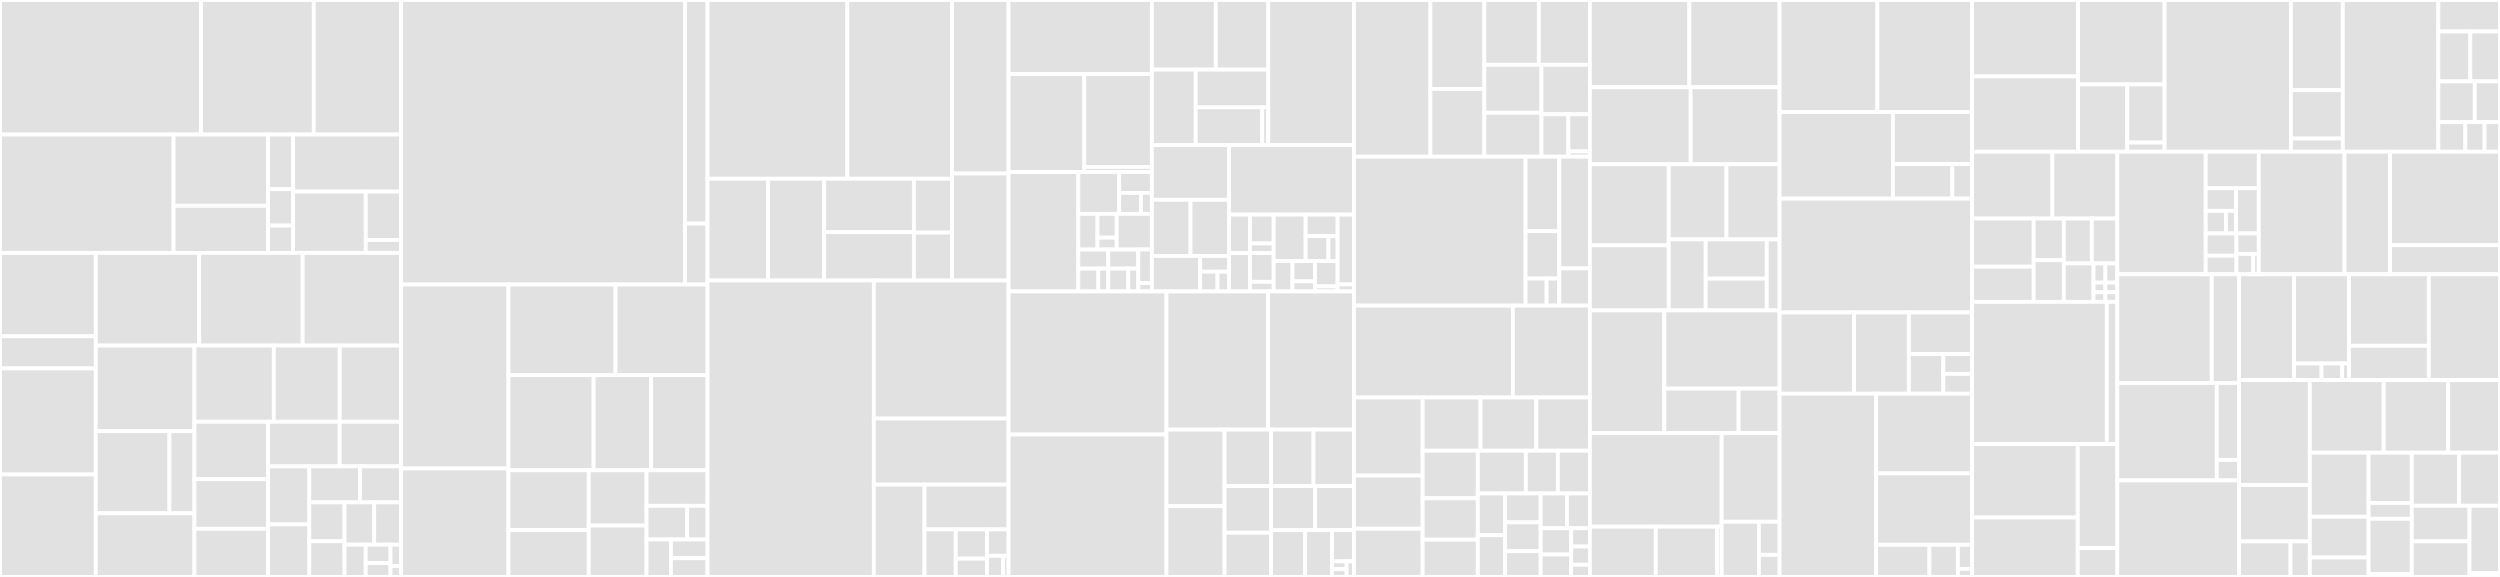 <svg baseProfile="full" width="650" height="150" viewBox="0 0 650 150" version="1.1"
xmlns="http://www.w3.org/2000/svg" xmlns:ev="http://www.w3.org/2001/xml-events"
xmlns:xlink="http://www.w3.org/1999/xlink">

<rect x="0" y="0" width="650" height="150" fill="#333333" stroke="none"/>

<style>rect.s{mask:url(#mask);}</style>
<defs>
  <pattern id="white" width="4" height="4" patternUnits="userSpaceOnUse" patternTransform="rotate(45)">
    <rect width="2" height="2" transform="translate(0,0)" fill="white"></rect>
  </pattern>
  <mask id="mask">
    <rect x="0" y="0" width="100%" height="100%" fill="url(#white)"></rect>
  </mask>
</defs>

<rect x="0" y="0" width="52.258" height="34.985" fill="#e1e1e1" stroke="white" stroke-width="1" class=" tooltipped" data-content="upload/UploadService.java"><title>upload/UploadService.java</title></rect>
<rect x="52.258" y="0" width="29.326" height="34.985" fill="#e1e1e1" stroke="white" stroke-width="1" class=" tooltipped" data-content="upload/mediaDetails/UploadMediaDetailFragment.java"><title>upload/mediaDetails/UploadMediaDetailFragment.java</title></rect>
<rect x="81.585" y="0" width="22.711" height="34.985" fill="#e1e1e1" stroke="white" stroke-width="1" class=" tooltipped" data-content="upload/mediaDetails/UploadMediaPresenter.java"><title>upload/mediaDetails/UploadMediaPresenter.java</title></rect>
<rect x="0" y="34.985" width="45.128" height="30.769" fill="#e1e1e1" stroke="white" stroke-width="1" class=" tooltipped" data-content="upload/UploadActivity.java"><title>upload/UploadActivity.java</title></rect>
<rect x="45.128" y="34.985" width="24.57" height="18.524" fill="#e1e1e1" stroke="white" stroke-width="1" class=" tooltipped" data-content="upload/categories/UploadCategoriesFragment.java"><title>upload/categories/UploadCategoriesFragment.java</title></rect>
<rect x="45.128" y="53.51" width="24.57" height="12.245" fill="#e1e1e1" stroke="white" stroke-width="1" class=" tooltipped" data-content="upload/categories/CategoriesPresenter.kt"><title>upload/categories/CategoriesPresenter.kt</title></rect>
<rect x="69.698" y="34.985" width="6.519" height="14.201" fill="#e1e1e1" stroke="white" stroke-width="1" class=" tooltipped" data-content="upload/categories/BaseDelegateAdapter.kt"><title>upload/categories/BaseDelegateAdapter.kt</title></rect>
<rect x="69.698" y="49.186" width="6.519" height="9.467" fill="#e1e1e1" stroke="white" stroke-width="1" class=" tooltipped" data-content="upload/categories/UploadCategoryAdapterDelegates.kt"><title>upload/categories/UploadCategoryAdapterDelegates.kt</title></rect>
<rect x="69.698" y="58.654" width="6.519" height="7.101" fill="#e1e1e1" stroke="white" stroke-width="1" class=" tooltipped" data-content="upload/categories/UploadCategoryAdapter.kt"><title>upload/categories/UploadCategoryAdapter.kt</title></rect>
<rect x="76.216" y="34.985" width="28.08" height="14.835" fill="#e1e1e1" stroke="white" stroke-width="1" class=" tooltipped" data-content="upload/depicts/DepictsFragment.java"><title>upload/depicts/DepictsFragment.java</title></rect>
<rect x="76.216" y="49.82" width="18.881" height="15.934" fill="#e1e1e1" stroke="white" stroke-width="1" class=" tooltipped" data-content="upload/depicts/DepictsPresenter.kt"><title>upload/depicts/DepictsPresenter.kt</title></rect>
<rect x="95.098" y="49.82" width="9.199" height="12.58" fill="#e1e1e1" stroke="white" stroke-width="1" class=" tooltipped" data-content="upload/depicts/UploadDepictsAdapterDelegates.kt"><title>upload/depicts/UploadDepictsAdapterDelegates.kt</title></rect>
<rect x="95.098" y="62.4" width="9.199" height="3.355" fill="#e1e1e1" stroke="white" stroke-width="1" class=" tooltipped" data-content="upload/depicts/UploadDepictsAdapter.kt"><title>upload/depicts/UploadDepictsAdapter.kt</title></rect>
<rect x="0" y="65.754" width="24.907" height="21.681" fill="#e1e1e1" stroke="white" stroke-width="1" class=" tooltipped" data-content="upload/license/MediaLicenseFragment.java"><title>upload/license/MediaLicenseFragment.java</title></rect>
<rect x="0" y="87.435" width="24.907" height="8.363" fill="#e1e1e1" stroke="white" stroke-width="1" class=" tooltipped" data-content="upload/license/MediaLicensePresenter.java"><title>upload/license/MediaLicensePresenter.java</title></rect>
<rect x="0" y="95.798" width="24.907" height="27.566" fill="#e1e1e1" stroke="white" stroke-width="1" class=" tooltipped" data-content="upload/FileProcessor.kt"><title>upload/FileProcessor.kt</title></rect>
<rect x="0" y="123.364" width="24.907" height="26.636" fill="#e1e1e1" stroke="white" stroke-width="1" class=" tooltipped" data-content="upload/UploadClient.java"><title>upload/UploadClient.java</title></rect>
<rect x="24.907" y="65.754" width="26.89" height="24.098" fill="#e1e1e1" stroke="white" stroke-width="1" class=" tooltipped" data-content="upload/UploadController.java"><title>upload/UploadController.java</title></rect>
<rect x="51.797" y="65.754" width="26.89" height="24.098" fill="#e1e1e1" stroke="white" stroke-width="1" class=" tooltipped" data-content="upload/UploadMediaDetailAdapter.java"><title>upload/UploadMediaDetailAdapter.java</title></rect>
<rect x="78.687" y="65.754" width="25.61" height="24.098" fill="#e1e1e1" stroke="white" stroke-width="1" class=" tooltipped" data-content="upload/UploadModel.java"><title>upload/UploadModel.java</title></rect>
<rect x="24.907" y="89.852" width="25.651" height="22.255" fill="#e1e1e1" stroke="white" stroke-width="1" class=" tooltipped" data-content="upload/FileUtils.java"><title>upload/FileUtils.java</title></rect>
<rect x="24.907" y="112.107" width="19.148" height="21.352" fill="#e1e1e1" stroke="white" stroke-width="1" class=" tooltipped" data-content="upload/structure/depictions/DepictedItem.kt"><title>upload/structure/depictions/DepictedItem.kt</title></rect>
<rect x="44.054" y="112.107" width="6.503" height="21.352" fill="#e1e1e1" stroke="white" stroke-width="1" class=" tooltipped" data-content="upload/structure/depictions/DepictModel.kt"><title>upload/structure/depictions/DepictModel.kt</title></rect>
<rect x="24.907" y="133.459" width="25.651" height="16.541" fill="#e1e1e1" stroke="white" stroke-width="1" class=" tooltipped" data-content="upload/UploadPresenter.java"><title>upload/UploadPresenter.java</title></rect>
<rect x="50.558" y="89.852" width="20.639" height="19.81" fill="#e1e1e1" stroke="white" stroke-width="1" class=" tooltipped" data-content="upload/ImageProcessingService.java"><title>upload/ImageProcessingService.java</title></rect>
<rect x="71.196" y="89.852" width="17.134" height="19.81" fill="#e1e1e1" stroke="white" stroke-width="1" class=" tooltipped" data-content="upload/PageContentsCreator.java"><title>upload/PageContentsCreator.java</title></rect>
<rect x="88.33" y="89.852" width="15.966" height="19.81" fill="#e1e1e1" stroke="white" stroke-width="1" class=" tooltipped" data-content="upload/SimilarImageDialogFragment.java"><title>upload/SimilarImageDialogFragment.java</title></rect>
<rect x="50.558" y="109.662" width="19.124" height="14.925" fill="#e1e1e1" stroke="white" stroke-width="1" class=" tooltipped" data-content="upload/SpinnerLanguagesAdapter.kt"><title>upload/SpinnerLanguagesAdapter.kt</title></rect>
<rect x="50.558" y="124.587" width="19.124" height="12.908" fill="#e1e1e1" stroke="white" stroke-width="1" class=" tooltipped" data-content="upload/UploadItem.java"><title>upload/UploadItem.java</title></rect>
<rect x="50.558" y="137.495" width="19.124" height="12.505" fill="#e1e1e1" stroke="white" stroke-width="1" class=" tooltipped" data-content="upload/ThumbnailsAdapter.java"><title>upload/ThumbnailsAdapter.java</title></rect>
<rect x="69.682" y="109.662" width="18.639" height="11.589" fill="#e1e1e1" stroke="white" stroke-width="1" class=" tooltipped" data-content="upload/ImageCoordinates.kt"><title>upload/ImageCoordinates.kt</title></rect>
<rect x="88.32" y="109.662" width="15.976" height="11.589" fill="#e1e1e1" stroke="white" stroke-width="1" class=" tooltipped" data-content="upload/FileUtilsWrapper.java"><title>upload/FileUtilsWrapper.java</title></rect>
<rect x="69.682" y="121.251" width="10.733" height="15.093" fill="#e1e1e1" stroke="white" stroke-width="1" class=" tooltipped" data-content="upload/CountingRequestBody.kt"><title>upload/CountingRequestBody.kt</title></rect>
<rect x="69.682" y="136.344" width="10.733" height="13.656" fill="#e1e1e1" stroke="white" stroke-width="1" class=" tooltipped" data-content="upload/UploadResult.kt"><title>upload/UploadResult.kt</title></rect>
<rect x="80.415" y="121.251" width="13.176" height="9.368" fill="#e1e1e1" stroke="white" stroke-width="1" class=" tooltipped" data-content="upload/ReadFBMD.java"><title>upload/ReadFBMD.java</title></rect>
<rect x="93.591" y="121.251" width="10.705" height="9.368" fill="#e1e1e1" stroke="white" stroke-width="1" class=" tooltipped" data-content="upload/Description.kt"><title>upload/Description.kt</title></rect>
<rect x="80.415" y="130.619" width="9.155" height="10.112" fill="#e1e1e1" stroke="white" stroke-width="1" class=" tooltipped" data-content="upload/WikidataPlace.kt"><title>upload/WikidataPlace.kt</title></rect>
<rect x="80.415" y="140.731" width="9.155" height="9.269" fill="#e1e1e1" stroke="white" stroke-width="1" class=" tooltipped" data-content="upload/UploadMediaDetail.kt"><title>upload/UploadMediaDetail.kt</title></rect>
<rect x="89.569" y="130.619" width="7.714" height="11" fill="#e1e1e1" stroke="white" stroke-width="1" class=" tooltipped" data-content="upload/FileMetadataUtils.java"><title>upload/FileMetadataUtils.java</title></rect>
<rect x="97.283" y="130.619" width="7.013" height="11" fill="#e1e1e1" stroke="white" stroke-width="1" class=" tooltipped" data-content="upload/EXIFReader.java"><title>upload/EXIFReader.java</title></rect>
<rect x="89.569" y="141.619" width="5.523" height="8.381" fill="#e1e1e1" stroke="white" stroke-width="1" class=" tooltipped" data-content="upload/UploadBaseFragment.java"><title>upload/UploadBaseFragment.java</title></rect>
<rect x="95.092" y="141.619" width="6.443" height="4.789" fill="#e1e1e1" stroke="white" stroke-width="1" class=" tooltipped" data-content="upload/GpsCategoryModel.kt"><title>upload/GpsCategoryModel.kt</title></rect>
<rect x="95.092" y="146.408" width="6.443" height="3.592" fill="#e1e1e1" stroke="white" stroke-width="1" class=" tooltipped" data-content="upload/StashUploadResult.kt"><title>upload/StashUploadResult.kt</title></rect>
<rect x="101.535" y="141.619" width="2.761" height="5.587" fill="#e1e1e1" stroke="white" stroke-width="1" class=" tooltipped" data-content="upload/Language.kt"><title>upload/Language.kt</title></rect>
<rect x="101.535" y="147.206" width="2.761" height="2.794" fill="#e1e1e1" stroke="white" stroke-width="1" class=" tooltipped" data-content="upload/UploadModule.java"><title>upload/UploadModule.java</title></rect>
<rect x="104.296" y="0" width="73.823" height="73.983" fill="#e1e1e1" stroke="white" stroke-width="1" class=" tooltipped" data-content="nearby/fragments/NearbyParentFragment.java"><title>nearby/fragments/NearbyParentFragment.java</title></rect>
<rect x="178.119" y="0" width="5.839" height="58.13" fill="#e1e1e1" stroke="white" stroke-width="1" class=" tooltipped" data-content="nearby/fragments/CommonPlaceClickActions.kt"><title>nearby/fragments/CommonPlaceClickActions.kt</title></rect>
<rect x="178.119" y="58.13" width="5.839" height="15.854" fill="#e1e1e1" stroke="white" stroke-width="1" class=" tooltipped" data-content="nearby/fragments/PlaceAdapter.kt"><title>nearby/fragments/PlaceAdapter.kt</title></rect>
<rect x="104.296" y="73.983" width="27.907" height="47.821" fill="#e1e1e1" stroke="white" stroke-width="1" class=" tooltipped" data-content="nearby/presenter/NearbyParentFragmentPresenter.java"><title>nearby/presenter/NearbyParentFragmentPresenter.java</title></rect>
<rect x="104.296" y="121.805" width="27.907" height="28.195" fill="#e1e1e1" stroke="white" stroke-width="1" class=" tooltipped" data-content="nearby/NearbyController.java"><title>nearby/NearbyController.java</title></rect>
<rect x="132.203" y="73.983" width="27.843" height="23.55" fill="#e1e1e1" stroke="white" stroke-width="1" class=" tooltipped" data-content="nearby/NearbyNotificationCardView.java"><title>nearby/NearbyNotificationCardView.java</title></rect>
<rect x="160.046" y="73.983" width="23.912" height="23.55" fill="#e1e1e1" stroke="white" stroke-width="1" class=" tooltipped" data-content="nearby/Place.java"><title>nearby/Place.java</title></rect>
<rect x="132.203" y="97.534" width="22.136" height="24.743" fill="#e1e1e1" stroke="white" stroke-width="1" class=" tooltipped" data-content="nearby/NearbyFilterSearchRecyclerViewAdapter.java"><title>nearby/NearbyFilterSearchRecyclerViewAdapter.java</title></rect>
<rect x="154.34" y="97.534" width="14.965" height="24.743" fill="#e1e1e1" stroke="white" stroke-width="1" class=" tooltipped" data-content="nearby/Label.java"><title>nearby/Label.java</title></rect>
<rect x="169.305" y="97.534" width="14.654" height="24.743" fill="#e1e1e1" stroke="white" stroke-width="1" class=" tooltipped" data-content="nearby/CheckBoxTriStates.java"><title>nearby/CheckBoxTriStates.java</title></rect>
<rect x="132.203" y="122.276" width="20.869" height="15.525" fill="#e1e1e1" stroke="white" stroke-width="1" class=" tooltipped" data-content="nearby/PlaceAdapterDelegate.kt"><title>nearby/PlaceAdapterDelegate.kt</title></rect>
<rect x="132.203" y="137.802" width="20.869" height="12.198" fill="#e1e1e1" stroke="white" stroke-width="1" class=" tooltipped" data-content="nearby/Sitelinks.java"><title>nearby/Sitelinks.java</title></rect>
<rect x="153.072" y="122.276" width="15.026" height="14.375" fill="#e1e1e1" stroke="white" stroke-width="1" class=" tooltipped" data-content="nearby/NearbyBaseMarker.java"><title>nearby/NearbyBaseMarker.java</title></rect>
<rect x="153.072" y="136.652" width="15.026" height="13.348" fill="#e1e1e1" stroke="white" stroke-width="1" class=" tooltipped" data-content="nearby/NearbyPlaces.java"><title>nearby/NearbyPlaces.java</title></rect>
<rect x="168.098" y="122.276" width="15.86" height="9.241" fill="#e1e1e1" stroke="white" stroke-width="1" class=" tooltipped" data-content="nearby/NearbyFilterState.java"><title>nearby/NearbyFilterState.java</title></rect>
<rect x="168.098" y="131.517" width="10.574" height="8.755" fill="#e1e1e1" stroke="white" stroke-width="1" class=" tooltipped" data-content="nearby/model/NearbyResultItem.kt"><title>nearby/model/NearbyResultItem.kt</title></rect>
<rect x="178.672" y="131.517" width="5.287" height="8.755" fill="#e1e1e1" stroke="white" stroke-width="1" class=" tooltipped" data-content="nearby/model/ResultTuple.kt"><title>nearby/model/ResultTuple.kt</title></rect>
<rect x="168.098" y="140.272" width="6.344" height="9.728" fill="#e1e1e1" stroke="white" stroke-width="1" class=" tooltipped" data-content="nearby/MarkerPlaceGroup.java"><title>nearby/MarkerPlaceGroup.java</title></rect>
<rect x="174.442" y="140.272" width="9.516" height="4.864" fill="#e1e1e1" stroke="white" stroke-width="1" class=" tooltipped" data-content="nearby/NearbyMarker.java"><title>nearby/NearbyMarker.java</title></rect>
<rect x="174.442" y="145.136" width="9.516" height="4.864" fill="#e1e1e1" stroke="white" stroke-width="1" class=" tooltipped" data-content="nearby/NearbyfilterSearchListView.java"><title>nearby/NearbyfilterSearchListView.java</title></rect>
<rect x="183.958" y="0" width="36.35" height="46.476" fill="#e1e1e1" stroke="white" stroke-width="1" class=" tooltipped" data-content="media/zoomControllers/zoomable/DefaultZoomableController.java"><title>media/zoomControllers/zoomable/DefaultZoomableController.java</title></rect>
<rect x="220.308" y="0" width="27.221" height="46.476" fill="#e1e1e1" stroke="white" stroke-width="1" class=" tooltipped" data-content="media/zoomControllers/zoomable/ZoomableDraweeView.java"><title>media/zoomControllers/zoomable/ZoomableDraweeView.java</title></rect>
<rect x="183.958" y="46.476" width="15.747" height="26.454" fill="#e1e1e1" stroke="white" stroke-width="1" class=" tooltipped" data-content="media/zoomControllers/zoomable/MultiGestureListener.java"><title>media/zoomControllers/zoomable/MultiGestureListener.java</title></rect>
<rect x="199.705" y="46.476" width="14.58" height="26.454" fill="#e1e1e1" stroke="white" stroke-width="1" class=" tooltipped" data-content="media/zoomControllers/zoomable/AbstractAnimatedZoomableController.java"><title>media/zoomControllers/zoomable/AbstractAnimatedZoomableController.java</title></rect>
<rect x="214.286" y="46.476" width="23.329" height="13.888" fill="#e1e1e1" stroke="white" stroke-width="1" class=" tooltipped" data-content="media/zoomControllers/zoomable/AnimatedZoomableController.java"><title>media/zoomControllers/zoomable/AnimatedZoomableController.java</title></rect>
<rect x="214.286" y="60.365" width="23.329" height="12.566" fill="#e1e1e1" stroke="white" stroke-width="1" class=" tooltipped" data-content="media/zoomControllers/zoomable/DoubleTapGestureListener.java"><title>media/zoomControllers/zoomable/DoubleTapGestureListener.java</title></rect>
<rect x="237.615" y="46.476" width="9.915" height="14.005" fill="#e1e1e1" stroke="white" stroke-width="1" class=" tooltipped" data-content="media/zoomControllers/zoomable/MultiZoomableControllerListener.java"><title>media/zoomControllers/zoomable/MultiZoomableControllerListener.java</title></rect>
<rect x="237.615" y="60.481" width="9.915" height="12.449" fill="#e1e1e1" stroke="white" stroke-width="1" class=" tooltipped" data-content="media/zoomControllers/zoomable/GestureListenerWrapper.java"><title>media/zoomControllers/zoomable/GestureListenerWrapper.java</title></rect>
<rect x="247.529" y="0" width="14.703" height="45.122" fill="#e1e1e1" stroke="white" stroke-width="1" class=" tooltipped" data-content="media/zoomControllers/gestures/MultiPointerGestureDetector.java"><title>media/zoomControllers/gestures/MultiPointerGestureDetector.java</title></rect>
<rect x="247.529" y="45.122" width="14.703" height="27.808" fill="#e1e1e1" stroke="white" stroke-width="1" class=" tooltipped" data-content="media/zoomControllers/gestures/TransformGestureDetector.java"><title>media/zoomControllers/gestures/TransformGestureDetector.java</title></rect>
<rect x="183.958" y="72.93" width="43.241" height="77.07" fill="#e1e1e1" stroke="white" stroke-width="1" class=" tooltipped" data-content="media/MediaDetailFragment.java"><title>media/MediaDetailFragment.java</title></rect>
<rect x="227.199" y="72.93" width="35.033" height="35.892" fill="#e1e1e1" stroke="white" stroke-width="1" class=" tooltipped" data-content="media/MediaDetailPagerFragment.java"><title>media/MediaDetailPagerFragment.java</title></rect>
<rect x="227.199" y="108.823" width="35.033" height="17.176" fill="#e1e1e1" stroke="white" stroke-width="1" class=" tooltipped" data-content="media/CustomOkHttpNetworkFetcher.java"><title>media/CustomOkHttpNetworkFetcher.java</title></rect>
<rect x="227.199" y="125.998" width="13.178" height="24.002" fill="#e1e1e1" stroke="white" stroke-width="1" class=" tooltipped" data-content="media/MediaClient.kt"><title>media/MediaClient.kt</title></rect>
<rect x="240.377" y="125.998" width="21.855" height="11.648" fill="#e1e1e1" stroke="white" stroke-width="1" class=" tooltipped" data-content="media/ZoomableActivity.java"><title>media/ZoomableActivity.java</title></rect>
<rect x="240.377" y="137.646" width="8.118" height="12.354" fill="#e1e1e1" stroke="white" stroke-width="1" class=" tooltipped" data-content="media/CommonsWikibaseItem.java"><title>media/CommonsWikibaseItem.java</title></rect>
<rect x="248.494" y="137.646" width="8.118" height="7.602" fill="#e1e1e1" stroke="white" stroke-width="1" class=" tooltipped" data-content="media/Caption.java"><title>media/Caption.java</title></rect>
<rect x="248.494" y="145.249" width="8.118" height="4.751" fill="#e1e1e1" stroke="white" stroke-width="1" class=" tooltipped" data-content="media/MwParseResponse.java"><title>media/MwParseResponse.java</title></rect>
<rect x="256.612" y="137.646" width="5.62" height="6.863" fill="#e1e1e1" stroke="white" stroke-width="1" class=" tooltipped" data-content="media/model/PageMediaListResponse.kt"><title>media/model/PageMediaListResponse.kt</title></rect>
<rect x="256.612" y="144.509" width="4.215" height="5.491" fill="#e1e1e1" stroke="white" stroke-width="1" class=" tooltipped" data-content="media/MwParseResult.java"><title>media/MwParseResult.java</title></rect>
<rect x="260.827" y="144.509" width="1.405" height="5.491" fill="#e1e1e1" stroke="white" stroke-width="1" class=" tooltipped" data-content="media/IdAndCaptions.kt"><title>media/IdAndCaptions.kt</title></rect>
<rect x="262.232" y="0" width="37.261" height="19.254" fill="#e1e1e1" stroke="white" stroke-width="1" class=" tooltipped" data-content="explore/recentsearches/RecentSearchesDao.java"><title>explore/recentsearches/RecentSearchesDao.java</title></rect>
<rect x="262.232" y="19.254" width="19.691" height="25.465" fill="#e1e1e1" stroke="white" stroke-width="1" class=" tooltipped" data-content="explore/recentsearches/RecentSearchesContentProvider.java"><title>explore/recentsearches/RecentSearchesContentProvider.java</title></rect>
<rect x="281.923" y="19.254" width="17.57" height="24.148" fill="#e1e1e1" stroke="white" stroke-width="1" class=" tooltipped" data-content="explore/recentsearches/RecentSearchesFragment.java"><title>explore/recentsearches/RecentSearchesFragment.java</title></rect>
<rect x="281.923" y="43.401" width="17.57" height="1.317" fill="#e1e1e1" stroke="white" stroke-width="1" class=" tooltipped" data-content="explore/recentsearches/RecentSearch.kt"><title>explore/recentsearches/RecentSearch.kt</title></rect>
<rect x="262.232" y="44.719" width="18.134" height="31.055" fill="#e1e1e1" stroke="white" stroke-width="1" class=" tooltipped" data-content="explore/depictions/WikidataItemDetailsActivity.java"><title>explore/depictions/WikidataItemDetailsActivity.java</title></rect>
<rect x="280.366" y="44.719" width="10.626" height="10.889" fill="#e1e1e1" stroke="white" stroke-width="1" class=" tooltipped" data-content="explore/depictions/DepictionAdapter.kt"><title>explore/depictions/DepictionAdapter.kt</title></rect>
<rect x="290.992" y="44.719" width="8.501" height="5.445" fill="#e1e1e1" stroke="white" stroke-width="1" class=" tooltipped" data-content="explore/depictions/child/ChildDepictionsFragment.kt"><title>explore/depictions/child/ChildDepictionsFragment.kt</title></rect>
<rect x="290.992" y="50.163" width="5.667" height="5.445" fill="#e1e1e1" stroke="white" stroke-width="1" class=" tooltipped" data-content="explore/depictions/child/PageableChildDepictionsDataSource.kt"><title>explore/depictions/child/PageableChildDepictionsDataSource.kt</title></rect>
<rect x="296.66" y="50.163" width="2.834" height="5.445" fill="#e1e1e1" stroke="white" stroke-width="1" class=" tooltipped" data-content="explore/depictions/child/ChildDepictionsPresenterImpl.kt"><title>explore/depictions/child/ChildDepictionsPresenterImpl.kt</title></rect>
<rect x="280.366" y="55.608" width="4.99" height="9.276" fill="#e1e1e1" stroke="white" stroke-width="1" class=" tooltipped" data-content="explore/depictions/parent/ParentDepictionsFragment.kt"><title>explore/depictions/parent/ParentDepictionsFragment.kt</title></rect>
<rect x="285.356" y="55.608" width="4.99" height="6.184" fill="#e1e1e1" stroke="white" stroke-width="1" class=" tooltipped" data-content="explore/depictions/parent/PageableParentDepictionsDataSource.kt"><title>explore/depictions/parent/PageableParentDepictionsDataSource.kt</title></rect>
<rect x="285.356" y="61.792" width="4.99" height="3.092" fill="#e1e1e1" stroke="white" stroke-width="1" class=" tooltipped" data-content="explore/depictions/parent/ParentDepictionsPresenterImpl.kt"><title>explore/depictions/parent/ParentDepictionsPresenterImpl.kt</title></rect>
<rect x="290.345" y="55.608" width="9.148" height="9.276" fill="#e1e1e1" stroke="white" stroke-width="1" class=" tooltipped" data-content="explore/depictions/DepictsClient.kt"><title>explore/depictions/DepictsClient.kt</title></rect>
<rect x="280.366" y="64.884" width="7.793" height="4.95" fill="#e1e1e1" stroke="white" stroke-width="1" class=" tooltipped" data-content="explore/depictions/media/DepictedImagesFragment.kt"><title>explore/depictions/media/DepictedImagesFragment.kt</title></rect>
<rect x="280.366" y="69.834" width="5.195" height="5.94" fill="#e1e1e1" stroke="white" stroke-width="1" class=" tooltipped" data-content="explore/depictions/media/PageableDepictedMediaDataSource.kt"><title>explore/depictions/media/PageableDepictedMediaDataSource.kt</title></rect>
<rect x="285.561" y="69.834" width="2.598" height="5.94" fill="#e1e1e1" stroke="white" stroke-width="1" class=" tooltipped" data-content="explore/depictions/media/DepictedImagesPresenterImpl.kt"><title>explore/depictions/media/DepictedImagesPresenterImpl.kt</title></rect>
<rect x="288.158" y="64.884" width="7.793" height="4.95" fill="#e1e1e1" stroke="white" stroke-width="1" class=" tooltipped" data-content="explore/depictions/search/PageableDepictionsDataSource.kt"><title>explore/depictions/search/PageableDepictionsDataSource.kt</title></rect>
<rect x="288.158" y="69.834" width="5.195" height="5.94" fill="#e1e1e1" stroke="white" stroke-width="1" class=" tooltipped" data-content="explore/depictions/search/SearchDepictionsFragment.kt"><title>explore/depictions/search/SearchDepictionsFragment.kt</title></rect>
<rect x="293.354" y="69.834" width="2.598" height="5.94" fill="#e1e1e1" stroke="white" stroke-width="1" class=" tooltipped" data-content="explore/depictions/search/SearchDepictionsFragmentPresenterImpl.kt"><title>explore/depictions/search/SearchDepictionsFragmentPresenterImpl.kt</title></rect>
<rect x="295.951" y="64.884" width="3.542" height="8.711" fill="#e1e1e1" stroke="white" stroke-width="1" class=" tooltipped" data-content="explore/depictions/PageableDepictionsFragment.kt"><title>explore/depictions/PageableDepictionsFragment.kt</title></rect>
<rect x="295.951" y="73.595" width="3.542" height="2.178" fill="#e1e1e1" stroke="white" stroke-width="1" class=" tooltipped" data-content="explore/depictions/DepictionModule.kt"><title>explore/depictions/DepictionModule.kt</title></rect>
<rect x="299.493" y="0" width="16.617" height="18.105" fill="#e1e1e1" stroke="white" stroke-width="1" class=" tooltipped" data-content="explore/paging/PagingDataSourceFactory.kt"><title>explore/paging/PagingDataSourceFactory.kt</title></rect>
<rect x="316.111" y="0" width="13.635" height="18.105" fill="#e1e1e1" stroke="white" stroke-width="1" class=" tooltipped" data-content="explore/paging/BasePagingPresenter.kt"><title>explore/paging/BasePagingPresenter.kt</title></rect>
<rect x="299.493" y="18.105" width="11.394" height="19.635" fill="#e1e1e1" stroke="white" stroke-width="1" class=" tooltipped" data-content="explore/paging/BasePagingFragment.kt"><title>explore/paging/BasePagingFragment.kt</title></rect>
<rect x="310.887" y="18.105" width="18.858" height="9.817" fill="#e1e1e1" stroke="white" stroke-width="1" class=" tooltipped" data-content="explore/paging/PagingDataSource.kt"><title>explore/paging/PagingDataSource.kt</title></rect>
<rect x="310.887" y="27.922" width="17.287" height="9.817" fill="#e1e1e1" stroke="white" stroke-width="1" class=" tooltipped" data-content="explore/paging/FooterAdapter.kt"><title>explore/paging/FooterAdapter.kt</title></rect>
<rect x="328.174" y="27.922" width="1.572" height="9.817" fill="#e1e1e1" stroke="white" stroke-width="1" class=" tooltipped" data-content="explore/paging/BaseViewHolder.kt"><title>explore/paging/BaseViewHolder.kt</title></rect>
<rect x="329.745" y="0" width="22.28" height="37.74" fill="#e1e1e1" stroke="white" stroke-width="1" class=" tooltipped" data-content="explore/SearchActivity.java"><title>explore/SearchActivity.java</title></rect>
<rect x="299.493" y="37.74" width="20.08" height="14.215" fill="#e1e1e1" stroke="white" stroke-width="1" class=" tooltipped" data-content="explore/media/MediaConverter.kt"><title>explore/media/MediaConverter.kt</title></rect>
<rect x="299.493" y="51.954" width="10.04" height="14.599" fill="#e1e1e1" stroke="white" stroke-width="1" class=" tooltipped" data-content="explore/media/PagedMediaAdapter.kt"><title>explore/media/PagedMediaAdapter.kt</title></rect>
<rect x="309.533" y="51.954" width="10.04" height="14.599" fill="#e1e1e1" stroke="white" stroke-width="1" class=" tooltipped" data-content="explore/media/PageableMediaFragment.kt"><title>explore/media/PageableMediaFragment.kt</title></rect>
<rect x="299.493" y="66.553" width="12.55" height="9.22" fill="#e1e1e1" stroke="white" stroke-width="1" class=" tooltipped" data-content="explore/media/SimpleDataObserver.kt"><title>explore/media/SimpleDataObserver.kt</title></rect>
<rect x="312.043" y="66.553" width="7.53" height="4.098" fill="#e1e1e1" stroke="white" stroke-width="1" class=" tooltipped" data-content="explore/media/PageableMediaDataSource.kt"><title>explore/media/PageableMediaDataSource.kt</title></rect>
<rect x="312.043" y="70.651" width="4.518" height="5.122" fill="#e1e1e1" stroke="white" stroke-width="1" class=" tooltipped" data-content="explore/media/SearchMediaFragment.kt"><title>explore/media/SearchMediaFragment.kt</title></rect>
<rect x="316.561" y="70.651" width="3.012" height="5.122" fill="#e1e1e1" stroke="white" stroke-width="1" class=" tooltipped" data-content="explore/media/SearchMediaFragmentPresenterImpl.kt"><title>explore/media/SearchMediaFragmentPresenterImpl.kt</title></rect>
<rect x="319.573" y="37.74" width="32.452" height="18.066" fill="#e1e1e1" stroke="white" stroke-width="1" class=" tooltipped" data-content="explore/ExploreActivity.java"><title>explore/ExploreActivity.java</title></rect>
<rect x="319.573" y="55.806" width="5.409" height="9.984" fill="#e1e1e1" stroke="white" stroke-width="1" class=" tooltipped" data-content="explore/categories/sub/PageableSubCategoriesDataSource.kt"><title>explore/categories/sub/PageableSubCategoriesDataSource.kt</title></rect>
<rect x="324.982" y="55.806" width="6.181" height="7.488" fill="#e1e1e1" stroke="white" stroke-width="1" class=" tooltipped" data-content="explore/categories/sub/SubCategoriesFragment.kt"><title>explore/categories/sub/SubCategoriesFragment.kt</title></rect>
<rect x="324.982" y="63.293" width="6.181" height="2.496" fill="#e1e1e1" stroke="white" stroke-width="1" class=" tooltipped" data-content="explore/categories/sub/SubCategoriesPresenterImpl.kt"><title>explore/categories/sub/SubCategoriesPresenterImpl.kt</title></rect>
<rect x="319.573" y="65.789" width="5.409" height="9.984" fill="#e1e1e1" stroke="white" stroke-width="1" class=" tooltipped" data-content="explore/categories/parent/PageableParentCategoriesDataSource.kt"><title>explore/categories/parent/PageableParentCategoriesDataSource.kt</title></rect>
<rect x="324.982" y="65.789" width="6.181" height="7.488" fill="#e1e1e1" stroke="white" stroke-width="1" class=" tooltipped" data-content="explore/categories/parent/ParentCategoriesFragment.kt"><title>explore/categories/parent/ParentCategoriesFragment.kt</title></rect>
<rect x="324.982" y="73.277" width="6.181" height="2.496" fill="#e1e1e1" stroke="white" stroke-width="1" class=" tooltipped" data-content="explore/categories/parent/ParentCategoriesPresenterImpl.kt"><title>explore/categories/parent/ParentCategoriesPresenterImpl.kt</title></rect>
<rect x="331.163" y="55.806" width="8.306" height="12.073" fill="#e1e1e1" stroke="white" stroke-width="1" class=" tooltipped" data-content="explore/categories/PagedCategoriesAdapter.kt"><title>explore/categories/PagedCategoriesAdapter.kt</title></rect>
<rect x="339.47" y="55.806" width="8.306" height="5.572" fill="#e1e1e1" stroke="white" stroke-width="1" class=" tooltipped" data-content="explore/categories/media/PageableCategoriesMediaDataSource.kt"><title>explore/categories/media/PageableCategoriesMediaDataSource.kt</title></rect>
<rect x="339.47" y="61.378" width="5.933" height="6.501" fill="#e1e1e1" stroke="white" stroke-width="1" class=" tooltipped" data-content="explore/categories/media/CategoriesMediaFragment.kt"><title>explore/categories/media/CategoriesMediaFragment.kt</title></rect>
<rect x="345.403" y="61.378" width="2.373" height="6.501" fill="#e1e1e1" stroke="white" stroke-width="1" class=" tooltipped" data-content="explore/categories/media/CategoryMediaPresenterImpl.kt"><title>explore/categories/media/CategoryMediaPresenterImpl.kt</title></rect>
<rect x="331.163" y="67.879" width="4.886" height="7.894" fill="#e1e1e1" stroke="white" stroke-width="1" class=" tooltipped" data-content="explore/categories/search/PageableSearchCategoriesDataSource.kt"><title>explore/categories/search/PageableSearchCategoriesDataSource.kt</title></rect>
<rect x="336.049" y="67.879" width="5.863" height="5.263" fill="#e1e1e1" stroke="white" stroke-width="1" class=" tooltipped" data-content="explore/categories/search/SearchCategoryFragment.kt"><title>explore/categories/search/SearchCategoryFragment.kt</title></rect>
<rect x="336.049" y="73.142" width="5.863" height="2.631" fill="#e1e1e1" stroke="white" stroke-width="1" class=" tooltipped" data-content="explore/categories/search/SearchCategoriesFragmentPresenterImpl.kt"><title>explore/categories/search/SearchCategoriesFragmentPresenterImpl.kt</title></rect>
<rect x="341.913" y="67.879" width="5.863" height="6.578" fill="#e1e1e1" stroke="white" stroke-width="1" class=" tooltipped" data-content="explore/categories/PageableCategoryFragment.kt"><title>explore/categories/PageableCategoryFragment.kt</title></rect>
<rect x="341.913" y="74.458" width="5.863" height="1.316" fill="#e1e1e1" stroke="white" stroke-width="1" class=" tooltipped" data-content="explore/categories/CategoriesModule.kt"><title>explore/categories/CategoriesModule.kt</title></rect>
<rect x="347.776" y="55.806" width="4.25" height="18.152" fill="#e1e1e1" stroke="white" stroke-width="1" class=" tooltipped" data-content="explore/ViewPagerAdapter.java"><title>explore/ViewPagerAdapter.java</title></rect>
<rect x="347.776" y="73.958" width="4.25" height="1.815" fill="#e1e1e1" stroke="white" stroke-width="1" class=" tooltipped" data-content="explore/SearchModule.kt"><title>explore/SearchModule.kt</title></rect>
<rect x="262.232" y="75.773" width="41.051" height="37.207" fill="#e1e1e1" stroke="white" stroke-width="1" class=" tooltipped" data-content="contributions/MainActivity.java"><title>contributions/MainActivity.java</title></rect>
<rect x="262.232" y="112.981" width="41.051" height="37.019" fill="#e1e1e1" stroke="white" stroke-width="1" class=" tooltipped" data-content="contributions/ContributionsFragment.java"><title>contributions/ContributionsFragment.java</title></rect>
<rect x="303.283" y="75.773" width="26.411" height="35.926" fill="#e1e1e1" stroke="white" stroke-width="1" class=" tooltipped" data-content="contributions/ContributionsListFragment.java"><title>contributions/ContributionsListFragment.java</title></rect>
<rect x="329.694" y="75.773" width="22.331" height="35.926" fill="#e1e1e1" stroke="white" stroke-width="1" class=" tooltipped" data-content="contributions/ContributionViewHolder.java"><title>contributions/ContributionViewHolder.java</title></rect>
<rect x="303.283" y="111.7" width="15.106" height="19.916" fill="#e1e1e1" stroke="white" stroke-width="1" class=" tooltipped" data-content="contributions/ContributionController.java"><title>contributions/ContributionController.java</title></rect>
<rect x="303.283" y="131.616" width="15.106" height="18.384" fill="#e1e1e1" stroke="white" stroke-width="1" class=" tooltipped" data-content="contributions/Contribution.kt"><title>contributions/Contribution.kt</title></rect>
<rect x="318.389" y="111.7" width="12.088" height="14.678" fill="#e1e1e1" stroke="white" stroke-width="1" class=" tooltipped" data-content="contributions/ContributionsLocalDataSource.java"><title>contributions/ContributionsLocalDataSource.java</title></rect>
<rect x="330.477" y="111.7" width="11.037" height="14.678" fill="#e1e1e1" stroke="white" stroke-width="1" class=" tooltipped" data-content="contributions/ContributionBoundaryCallback.kt"><title>contributions/ContributionBoundaryCallback.kt</title></rect>
<rect x="341.514" y="111.7" width="10.511" height="14.678" fill="#e1e1e1" stroke="white" stroke-width="1" class=" tooltipped" data-content="contributions/ContributionsListPresenter.java"><title>contributions/ContributionsListPresenter.java</title></rect>
<rect x="318.389" y="126.378" width="12.083" height="12.13" fill="#e1e1e1" stroke="white" stroke-width="1" class=" tooltipped" data-content="contributions/WikipediaInstructionsDialogFragment.kt"><title>contributions/WikipediaInstructionsDialogFragment.kt</title></rect>
<rect x="318.389" y="138.508" width="12.083" height="11.492" fill="#e1e1e1" stroke="white" stroke-width="1" class=" tooltipped" data-content="contributions/ContributionDao.java"><title>contributions/ContributionDao.java</title></rect>
<rect x="330.472" y="126.378" width="11.45" height="11.453" fill="#e1e1e1" stroke="white" stroke-width="1" class=" tooltipped" data-content="contributions/ContributionsPresenter.java"><title>contributions/ContributionsPresenter.java</title></rect>
<rect x="341.922" y="126.378" width="10.103" height="11.453" fill="#e1e1e1" stroke="white" stroke-width="1" class=" tooltipped" data-content="contributions/ContributionsListAdapter.java"><title>contributions/ContributionsListAdapter.java</title></rect>
<rect x="330.472" y="137.831" width="8.875" height="12.169" fill="#e1e1e1" stroke="white" stroke-width="1" class=" tooltipped" data-content="contributions/ChunkInfo.kt"><title>contributions/ChunkInfo.kt</title></rect>
<rect x="339.347" y="137.831" width="6.973" height="12.169" fill="#e1e1e1" stroke="white" stroke-width="1" class=" tooltipped" data-content="contributions/ContributionsRepository.java"><title>contributions/ContributionsRepository.java</title></rect>
<rect x="346.32" y="137.831" width="5.705" height="8.113" fill="#e1e1e1" stroke="white" stroke-width="1" class=" tooltipped" data-content="contributions/UnswipableViewPager.java"><title>contributions/UnswipableViewPager.java</title></rect>
<rect x="346.32" y="145.944" width="3.804" height="2.028" fill="#e1e1e1" stroke="white" stroke-width="1" class=" tooltipped" data-content="contributions/ContributionsModule.java"><title>contributions/ContributionsModule.java</title></rect>
<rect x="346.32" y="147.972" width="3.804" height="2.028" fill="#e1e1e1" stroke="white" stroke-width="1" class=" tooltipped" data-content="contributions/ContributionsContract.java"><title>contributions/ContributionsContract.java</title></rect>
<rect x="350.124" y="145.944" width="1.902" height="4.056" fill="#e1e1e1" stroke="white" stroke-width="1" class=" tooltipped" data-content="contributions/ContributionsListContract.java"><title>contributions/ContributionsListContract.java</title></rect>
<rect x="352.025" y="0" width="19.883" height="40.738" fill="#e1e1e1" stroke="white" stroke-width="1" class=" tooltipped" data-content="profile/leaderboard/LeaderboardFragment.java"><title>profile/leaderboard/LeaderboardFragment.java</title></rect>
<rect x="371.909" y="0" width="14.013" height="23.121" fill="#e1e1e1" stroke="white" stroke-width="1" class=" tooltipped" data-content="profile/leaderboard/DataSourceClass.java"><title>profile/leaderboard/DataSourceClass.java</title></rect>
<rect x="371.909" y="23.121" width="14.013" height="17.616" fill="#e1e1e1" stroke="white" stroke-width="1" class=" tooltipped" data-content="profile/leaderboard/LeaderboardResponse.java"><title>profile/leaderboard/LeaderboardResponse.java</title></rect>
<rect x="385.922" y="0" width="14.186" height="16.857" fill="#e1e1e1" stroke="white" stroke-width="1" class=" tooltipped" data-content="profile/leaderboard/LeaderboardListViewModel.java"><title>profile/leaderboard/LeaderboardListViewModel.java</title></rect>
<rect x="400.108" y="0" width="13.271" height="16.857" fill="#e1e1e1" stroke="white" stroke-width="1" class=" tooltipped" data-content="profile/leaderboard/UserDetailAdapter.java"><title>profile/leaderboard/UserDetailAdapter.java</title></rect>
<rect x="385.922" y="16.857" width="14.859" height="12.459" fill="#e1e1e1" stroke="white" stroke-width="1" class=" tooltipped" data-content="profile/leaderboard/LeaderboardListAdapter.java"><title>profile/leaderboard/LeaderboardListAdapter.java</title></rect>
<rect x="385.922" y="29.316" width="14.859" height="11.421" fill="#e1e1e1" stroke="white" stroke-width="1" class=" tooltipped" data-content="profile/leaderboard/DataSourceFactory.java"><title>profile/leaderboard/DataSourceFactory.java</title></rect>
<rect x="400.781" y="16.857" width="12.598" height="12.859" fill="#e1e1e1" stroke="white" stroke-width="1" class=" tooltipped" data-content="profile/leaderboard/LeaderboardList.java"><title>profile/leaderboard/LeaderboardList.java</title></rect>
<rect x="400.781" y="29.716" width="6.999" height="11.022" fill="#e1e1e1" stroke="white" stroke-width="1" class=" tooltipped" data-content="profile/leaderboard/UpdateAvatarResponse.java"><title>profile/leaderboard/UpdateAvatarResponse.java</title></rect>
<rect x="407.78" y="29.716" width="5.599" height="9.644" fill="#e1e1e1" stroke="white" stroke-width="1" class=" tooltipped" data-content="profile/leaderboard/ViewModelFactory.java"><title>profile/leaderboard/ViewModelFactory.java</title></rect>
<rect x="407.78" y="39.36" width="5.599" height="1.378" fill="#e1e1e1" stroke="white" stroke-width="1" class=" tooltipped" data-content="profile/leaderboard/LeaderboardConstants.java"><title>profile/leaderboard/LeaderboardConstants.java</title></rect>
<rect x="352.025" y="40.738" width="44.621" height="38.726" fill="#e1e1e1" stroke="white" stroke-width="1" class=" tooltipped" data-content="profile/achievements/AchievementsFragment.java"><title>profile/achievements/AchievementsFragment.java</title></rect>
<rect x="396.646" y="40.738" width="8.765" height="19.363" fill="#e1e1e1" stroke="white" stroke-width="1" class=" tooltipped" data-content="profile/achievements/Achievements.kt"><title>profile/achievements/Achievements.kt</title></rect>
<rect x="396.646" y="60.101" width="8.765" height="12.322" fill="#e1e1e1" stroke="white" stroke-width="1" class=" tooltipped" data-content="profile/achievements/LevelController.kt"><title>profile/achievements/LevelController.kt</title></rect>
<rect x="396.646" y="72.422" width="5.478" height="7.041" fill="#e1e1e1" stroke="white" stroke-width="1" class=" tooltipped" data-content="profile/achievements/FeedbackResponse.kt"><title>profile/achievements/FeedbackResponse.kt</title></rect>
<rect x="402.124" y="72.422" width="3.287" height="7.041" fill="#e1e1e1" stroke="white" stroke-width="1" class=" tooltipped" data-content="profile/achievements/FeaturedImages.kt"><title>profile/achievements/FeaturedImages.kt</title></rect>
<rect x="405.411" y="40.738" width="7.968" height="29.044" fill="#e1e1e1" stroke="white" stroke-width="1" class=" tooltipped" data-content="profile/ProfileActivity.java"><title>profile/ProfileActivity.java</title></rect>
<rect x="405.411" y="69.782" width="7.968" height="9.681" fill="#e1e1e1" stroke="white" stroke-width="1" class=" tooltipped" data-content="profile/ViewPagerAdapter.java"><title>profile/ViewPagerAdapter.java</title></rect>
<rect x="352.025" y="79.464" width="41.333" height="23.889" fill="#e1e1e1" stroke="white" stroke-width="1" class=" tooltipped" data-content="utils/ImageUtils.java"><title>utils/ImageUtils.java</title></rect>
<rect x="393.359" y="79.464" width="20.021" height="23.889" fill="#e1e1e1" stroke="white" stroke-width="1" class=" tooltipped" data-content="utils/DialogUtil.kt"><title>utils/DialogUtil.kt</title></rect>
<rect x="352.025" y="103.353" width="17.86" height="20.3" fill="#e1e1e1" stroke="white" stroke-width="1" class=" tooltipped" data-content="utils/ViewUtil.java"><title>utils/ViewUtil.java</title></rect>
<rect x="352.025" y="123.653" width="17.86" height="13.821" fill="#e1e1e1" stroke="white" stroke-width="1" class=" tooltipped" data-content="utils/PermissionUtils.java"><title>utils/PermissionUtils.java</title></rect>
<rect x="352.025" y="137.474" width="17.86" height="12.526" fill="#e1e1e1" stroke="white" stroke-width="1" class=" tooltipped" data-content="utils/DownloadUtils.kt"><title>utils/DownloadUtils.kt</title></rect>
<rect x="369.886" y="103.353" width="15.055" height="13.835" fill="#e1e1e1" stroke="white" stroke-width="1" class=" tooltipped" data-content="utils/SwipableCardView.java"><title>utils/SwipableCardView.java</title></rect>
<rect x="384.941" y="103.353" width="14.498" height="13.835" fill="#e1e1e1" stroke="white" stroke-width="1" class=" tooltipped" data-content="utils/StringSortingUtils.java"><title>utils/StringSortingUtils.java</title></rect>
<rect x="399.439" y="103.353" width="13.94" height="13.835" fill="#e1e1e1" stroke="white" stroke-width="1" class=" tooltipped" data-content="utils/NetworkUtils.java"><title>utils/NetworkUtils.java</title></rect>
<rect x="369.886" y="117.187" width="14.341" height="12.372" fill="#e1e1e1" stroke="white" stroke-width="1" class=" tooltipped" data-content="utils/LengthUtils.java"><title>utils/LengthUtils.java</title></rect>
<rect x="369.886" y="129.559" width="14.341" height="10.758" fill="#e1e1e1" stroke="white" stroke-width="1" class=" tooltipped" data-content="utils/UiUtils.java"><title>utils/UiUtils.java</title></rect>
<rect x="369.886" y="140.318" width="14.341" height="9.682" fill="#e1e1e1" stroke="white" stroke-width="1" class=" tooltipped" data-content="utils/DeviceInfoUtil.java"><title>utils/DeviceInfoUtil.java</title></rect>
<rect x="384.227" y="117.187" width="12.494" height="11.114" fill="#e1e1e1" stroke="white" stroke-width="1" class=" tooltipped" data-content="utils/NearbyFABUtils.java"><title>utils/NearbyFABUtils.java</title></rect>
<rect x="396.721" y="117.187" width="8.329" height="11.114" fill="#e1e1e1" stroke="white" stroke-width="1" class=" tooltipped" data-content="utils/LayoutUtils.java"><title>utils/LayoutUtils.java</title></rect>
<rect x="405.05" y="117.187" width="8.329" height="11.114" fill="#e1e1e1" stroke="white" stroke-width="1" class=" tooltipped" data-content="utils/SystemThemeUtils.java"><title>utils/SystemThemeUtils.java</title></rect>
<rect x="384.227" y="128.301" width="7.11" height="10.849" fill="#e1e1e1" stroke="white" stroke-width="1" class=" tooltipped" data-content="utils/PlaceUtils.java"><title>utils/PlaceUtils.java</title></rect>
<rect x="384.227" y="139.151" width="7.11" height="10.849" fill="#e1e1e1" stroke="white" stroke-width="1" class=" tooltipped" data-content="utils/CommonsDateUtil.java"><title>utils/CommonsDateUtil.java</title></rect>
<rect x="391.337" y="128.301" width="9.243" height="7.511" fill="#e1e1e1" stroke="white" stroke-width="1" class=" tooltipped" data-content="utils/ExecutorUtils.java"><title>utils/ExecutorUtils.java</title></rect>
<rect x="391.337" y="135.812" width="9.243" height="7.511" fill="#e1e1e1" stroke="white" stroke-width="1" class=" tooltipped" data-content="utils/MediaDataExtractorUtil.java"><title>utils/MediaDataExtractorUtil.java</title></rect>
<rect x="391.337" y="143.323" width="9.243" height="6.677" fill="#e1e1e1" stroke="white" stroke-width="1" class=" tooltipped" data-content="utils/LangCodeUtils.java"><title>utils/LangCodeUtils.java</title></rect>
<rect x="400.581" y="128.301" width="6.826" height="9.041" fill="#e1e1e1" stroke="white" stroke-width="1" class=" tooltipped" data-content="utils/ImageUtilsWrapper.java"><title>utils/ImageUtilsWrapper.java</title></rect>
<rect x="407.407" y="128.301" width="5.973" height="9.041" fill="#e1e1e1" stroke="white" stroke-width="1" class=" tooltipped" data-content="utils/ConfigUtils.kt"><title>utils/ConfigUtils.kt</title></rect>
<rect x="400.581" y="137.342" width="7.923" height="6.816" fill="#e1e1e1" stroke="white" stroke-width="1" class=" tooltipped" data-content="utils/AbstractTextWatcher.java"><title>utils/AbstractTextWatcher.java</title></rect>
<rect x="400.581" y="144.158" width="7.923" height="5.842" fill="#e1e1e1" stroke="white" stroke-width="1" class=" tooltipped" data-content="utils/ViewUtilWrapper.java"><title>utils/ViewUtilWrapper.java</title></rect>
<rect x="408.504" y="137.342" width="4.876" height="4.747" fill="#e1e1e1" stroke="white" stroke-width="1" class=" tooltipped" data-content="utils/LocationUtils.java"><title>utils/LocationUtils.java</title></rect>
<rect x="408.504" y="142.089" width="4.876" height="4.747" fill="#e1e1e1" stroke="white" stroke-width="1" class=" tooltipped" data-content="utils/model/ConnectionType.kt"><title>utils/model/ConnectionType.kt</title></rect>
<rect x="408.504" y="146.836" width="4.876" height="3.164" fill="#e1e1e1" stroke="white" stroke-width="1" class=" tooltipped" data-content="utils/FragmentUtils.java"><title>utils/FragmentUtils.java</title></rect>
<rect x="413.379" y="0" width="25.85" height="22.68" fill="#e1e1e1" stroke="white" stroke-width="1" class=" tooltipped" data-content="category/CategoryDetailsActivity.java"><title>category/CategoryDetailsActivity.java</title></rect>
<rect x="439.229" y="0" width="23.469" height="22.68" fill="#e1e1e1" stroke="white" stroke-width="1" class=" tooltipped" data-content="category/CategoryEditSearchRecyclerViewAdapter.java"><title>category/CategoryEditSearchRecyclerViewAdapter.java</title></rect>
<rect x="413.379" y="22.68" width="26.201" height="20.021" fill="#e1e1e1" stroke="white" stroke-width="1" class=" tooltipped" data-content="category/CategoryDao.java"><title>category/CategoryDao.java</title></rect>
<rect x="439.58" y="22.68" width="23.119" height="20.021" fill="#e1e1e1" stroke="white" stroke-width="1" class=" tooltipped" data-content="category/CategoryImagesActivity.java"><title>category/CategoryImagesActivity.java</title></rect>
<rect x="413.379" y="42.701" width="20.499" height="21.074" fill="#e1e1e1" stroke="white" stroke-width="1" class=" tooltipped" data-content="category/CategoryContentProvider.java"><title>category/CategoryContentProvider.java</title></rect>
<rect x="413.379" y="63.775" width="20.499" height="16.934" fill="#e1e1e1" stroke="white" stroke-width="1" class=" tooltipped" data-content="category/CategoriesModel.kt"><title>category/CategoriesModel.kt</title></rect>
<rect x="433.878" y="42.701" width="15.002" height="19.539" fill="#e1e1e1" stroke="white" stroke-width="1" class=" tooltipped" data-content="category/CategoryEditHelper.java"><title>category/CategoryEditHelper.java</title></rect>
<rect x="448.881" y="42.701" width="13.818" height="19.539" fill="#e1e1e1" stroke="white" stroke-width="1" class=" tooltipped" data-content="category/GridViewAdapter.java"><title>category/GridViewAdapter.java</title></rect>
<rect x="433.878" y="62.24" width="9.607" height="18.469" fill="#e1e1e1" stroke="white" stroke-width="1" class=" tooltipped" data-content="category/CategoryClient.kt"><title>category/CategoryClient.kt</title></rect>
<rect x="443.485" y="62.24" width="15.872" height="10.206" fill="#e1e1e1" stroke="white" stroke-width="1" class=" tooltipped" data-content="category/Category.java"><title>category/Category.java</title></rect>
<rect x="443.485" y="72.447" width="15.872" height="8.262" fill="#e1e1e1" stroke="white" stroke-width="1" class=" tooltipped" data-content="category/ContinuationClient.kt"><title>category/ContinuationClient.kt</title></rect>
<rect x="459.357" y="62.24" width="3.342" height="18.469" fill="#e1e1e1" stroke="white" stroke-width="1" class=" tooltipped" data-content="category/CategoryItem.kt"><title>category/CategoryItem.kt</title></rect>
<rect x="413.379" y="80.709" width="19.341" height="31.908" fill="#e1e1e1" stroke="white" stroke-width="1" class=" tooltipped" data-content="bookmarks/pictures/BookmarkPicturesFragment.java"><title>bookmarks/pictures/BookmarkPicturesFragment.java</title></rect>
<rect x="432.72" y="80.709" width="29.979" height="20.329" fill="#e1e1e1" stroke="white" stroke-width="1" class=" tooltipped" data-content="bookmarks/pictures/BookmarkPicturesDao.java"><title>bookmarks/pictures/BookmarkPicturesDao.java</title></rect>
<rect x="432.72" y="101.038" width="19.32" height="11.58" fill="#e1e1e1" stroke="white" stroke-width="1" class=" tooltipped" data-content="bookmarks/pictures/BookmarkPicturesContentProvider.java"><title>bookmarks/pictures/BookmarkPicturesContentProvider.java</title></rect>
<rect x="452.04" y="101.038" width="10.659" height="11.58" fill="#e1e1e1" stroke="white" stroke-width="1" class=" tooltipped" data-content="bookmarks/pictures/BookmarkPicturesController.java"><title>bookmarks/pictures/BookmarkPicturesController.java</title></rect>
<rect x="413.379" y="112.617" width="34.255" height="24.321" fill="#e1e1e1" stroke="white" stroke-width="1" class=" tooltipped" data-content="bookmarks/locations/BookmarkLocationsDao.java"><title>bookmarks/locations/BookmarkLocationsDao.java</title></rect>
<rect x="413.379" y="136.939" width="17.128" height="13.061" fill="#e1e1e1" stroke="white" stroke-width="1" class=" tooltipped" data-content="bookmarks/locations/BookmarkLocationsContentProvider.java"><title>bookmarks/locations/BookmarkLocationsContentProvider.java</title></rect>
<rect x="430.507" y="136.939" width="15.946" height="13.061" fill="#e1e1e1" stroke="white" stroke-width="1" class=" tooltipped" data-content="bookmarks/locations/BookmarkLocationsFragment.java"><title>bookmarks/locations/BookmarkLocationsFragment.java</title></rect>
<rect x="446.453" y="136.939" width="1.181" height="13.061" fill="#e1e1e1" stroke="white" stroke-width="1" class=" tooltipped" data-content="bookmarks/locations/BookmarkLocationsController.java"><title>bookmarks/locations/BookmarkLocationsController.java</title></rect>
<rect x="447.635" y="112.617" width="15.064" height="23.044" fill="#e1e1e1" stroke="white" stroke-width="1" class=" tooltipped" data-content="bookmarks/BookmarksActivity.java"><title>bookmarks/BookmarksActivity.java</title></rect>
<rect x="447.635" y="135.661" width="9.684" height="14.339" fill="#e1e1e1" stroke="white" stroke-width="1" class=" tooltipped" data-content="bookmarks/BookmarksPagerAdapter.java"><title>bookmarks/BookmarksPagerAdapter.java</title></rect>
<rect x="457.319" y="135.661" width="5.38" height="8.603" fill="#e1e1e1" stroke="white" stroke-width="1" class=" tooltipped" data-content="bookmarks/BookmarkPages.java"><title>bookmarks/BookmarkPages.java</title></rect>
<rect x="457.319" y="144.265" width="5.38" height="5.735" fill="#e1e1e1" stroke="white" stroke-width="1" class=" tooltipped" data-content="bookmarks/Bookmark.kt"><title>bookmarks/Bookmark.kt</title></rect>
<rect x="462.699" y="0" width="25.417" height="29.137" fill="#e1e1e1" stroke="white" stroke-width="1" class=" tooltipped" data-content="review/ReviewActivity.java"><title>review/ReviewActivity.java</title></rect>
<rect x="488.116" y="0" width="24.623" height="29.137" fill="#e1e1e1" stroke="white" stroke-width="1" class=" tooltipped" data-content="review/ReviewImageFragment.java"><title>review/ReviewImageFragment.java</title></rect>
<rect x="462.699" y="29.137" width="29.475" height="22.508" fill="#e1e1e1" stroke="white" stroke-width="1" class=" tooltipped" data-content="review/ReviewController.java"><title>review/ReviewController.java</title></rect>
<rect x="492.174" y="29.137" width="20.564" height="13.505" fill="#e1e1e1" stroke="white" stroke-width="1" class=" tooltipped" data-content="review/ReviewHelper.java"><title>review/ReviewHelper.java</title></rect>
<rect x="492.174" y="42.641" width="15.423" height="9.003" fill="#e1e1e1" stroke="white" stroke-width="1" class=" tooltipped" data-content="review/ReviewPagerAdapter.java"><title>review/ReviewPagerAdapter.java</title></rect>
<rect x="507.597" y="42.641" width="5.141" height="9.003" fill="#e1e1e1" stroke="white" stroke-width="1" class=" tooltipped" data-content="review/ReviewViewPager.java"><title>review/ReviewViewPager.java</title></rect>
<rect x="462.699" y="51.644" width="50.04" height="29.599" fill="#e1e1e1" stroke="white" stroke-width="1" class=" tooltipped" data-content="auth/LoginActivity.java"><title>auth/LoginActivity.java</title></rect>
<rect x="462.699" y="81.244" width="19.358" height="21.12" fill="#e1e1e1" stroke="white" stroke-width="1" class=" tooltipped" data-content="auth/SessionManager.java"><title>auth/SessionManager.java</title></rect>
<rect x="482.057" y="81.244" width="14.245" height="21.12" fill="#e1e1e1" stroke="white" stroke-width="1" class=" tooltipped" data-content="auth/WikiAccountAuthenticator.java"><title>auth/WikiAccountAuthenticator.java</title></rect>
<rect x="496.302" y="81.244" width="16.436" height="10.795" fill="#e1e1e1" stroke="white" stroke-width="1" class=" tooltipped" data-content="auth/SignupActivity.java"><title>auth/SignupActivity.java</title></rect>
<rect x="496.302" y="92.038" width="8.965" height="10.325" fill="#e1e1e1" stroke="white" stroke-width="1" class=" tooltipped" data-content="auth/AccountUtil.java"><title>auth/AccountUtil.java</title></rect>
<rect x="505.267" y="92.038" width="7.471" height="5.163" fill="#e1e1e1" stroke="white" stroke-width="1" class=" tooltipped" data-content="auth/LogoutClient.java"><title>auth/LogoutClient.java</title></rect>
<rect x="505.267" y="97.201" width="7.471" height="5.163" fill="#e1e1e1" stroke="white" stroke-width="1" class=" tooltipped" data-content="auth/WikiAccountAuthenticatorService.java"><title>auth/WikiAccountAuthenticatorService.java</title></rect>
<rect x="462.699" y="102.364" width="25.101" height="47.636" fill="#e1e1e1" stroke="white" stroke-width="1" class=" tooltipped" data-content="filepicker/FilePicker.java"><title>filepicker/FilePicker.java</title></rect>
<rect x="487.8" y="102.364" width="24.939" height="20.725" fill="#e1e1e1" stroke="white" stroke-width="1" class=" tooltipped" data-content="filepicker/PickedFiles.java"><title>filepicker/PickedFiles.java</title></rect>
<rect x="487.8" y="123.089" width="24.939" height="18.56" fill="#e1e1e1" stroke="white" stroke-width="1" class=" tooltipped" data-content="filepicker/UploadableFile.java"><title>filepicker/UploadableFile.java</title></rect>
<rect x="487.8" y="141.648" width="13.855" height="8.352" fill="#e1e1e1" stroke="white" stroke-width="1" class=" tooltipped" data-content="filepicker/FilePickerConfiguration.java"><title>filepicker/FilePickerConfiguration.java</title></rect>
<rect x="501.654" y="141.648" width="7.389" height="8.352" fill="#e1e1e1" stroke="white" stroke-width="1" class=" tooltipped" data-content="filepicker/MimeTypeMapWrapper.java"><title>filepicker/MimeTypeMapWrapper.java</title></rect>
<rect x="509.044" y="141.648" width="3.695" height="6.264" fill="#e1e1e1" stroke="white" stroke-width="1" class=" tooltipped" data-content="filepicker/DefaultCallback.java"><title>filepicker/DefaultCallback.java</title></rect>
<rect x="509.044" y="147.912" width="3.695" height="2.088" fill="#e1e1e1" stroke="white" stroke-width="1" class=" tooltipped" data-content="filepicker/ExtendedFileProvider.java"><title>filepicker/ExtendedFileProvider.java</title></rect>
<rect x="512.738" y="0" width="27.57" height="19.866" fill="#e1e1e1" stroke="white" stroke-width="1" class=" tooltipped" data-content="quiz/QuizResultActivity.java"><title>quiz/QuizResultActivity.java</title></rect>
<rect x="512.738" y="19.866" width="27.57" height="19.587" fill="#e1e1e1" stroke="white" stroke-width="1" class=" tooltipped" data-content="quiz/QuizActivity.java"><title>quiz/QuizActivity.java</title></rect>
<rect x="540.308" y="0" width="22.486" height="21.956" fill="#e1e1e1" stroke="white" stroke-width="1" class=" tooltipped" data-content="quiz/QuizChecker.java"><title>quiz/QuizChecker.java</title></rect>
<rect x="540.308" y="21.956" width="12.786" height="17.497" fill="#e1e1e1" stroke="white" stroke-width="1" class=" tooltipped" data-content="quiz/QuizController.java"><title>quiz/QuizController.java</title></rect>
<rect x="553.094" y="21.956" width="9.7" height="15.111" fill="#e1e1e1" stroke="white" stroke-width="1" class=" tooltipped" data-content="quiz/RadioGroupHelper.java"><title>quiz/RadioGroupHelper.java</title></rect>
<rect x="553.094" y="37.067" width="9.7" height="2.386" fill="#e1e1e1" stroke="white" stroke-width="1" class=" tooltipped" data-content="quiz/QuizQuestion.kt"><title>quiz/QuizQuestion.kt</title></rect>
<rect x="562.794" y="0" width="32.849" height="39.453" fill="#e1e1e1" stroke="white" stroke-width="1" class=" tooltipped" data-content="mwapi/OkHttpJsonApiClient.java"><title>mwapi/OkHttpJsonApiClient.java</title></rect>
<rect x="595.643" y="0" width="13.492" height="23.443" fill="#e1e1e1" stroke="white" stroke-width="1" class=" tooltipped" data-content="mwapi/CategoryApi.java"><title>mwapi/CategoryApi.java</title></rect>
<rect x="595.643" y="23.443" width="13.492" height="12.579" fill="#e1e1e1" stroke="white" stroke-width="1" class=" tooltipped" data-content="mwapi/UserClient.java"><title>mwapi/UserClient.java</title></rect>
<rect x="595.643" y="36.022" width="13.492" height="3.431" fill="#e1e1e1" stroke="white" stroke-width="1" class=" tooltipped" data-content="mwapi/SparqlResponses.kt"><title>mwapi/SparqlResponses.kt</title></rect>
<rect x="609.134" y="0" width="24.832" height="39.453" fill="#e1e1e1" stroke="white" stroke-width="1" class=" tooltipped" data-content="notification/NotificationActivity.java"><title>notification/NotificationActivity.java</title></rect>
<rect x="633.967" y="0" width="16.033" height="8.179" fill="#e1e1e1" stroke="white" stroke-width="1" class=" tooltipped" data-content="notification/NotificationHelper.java"><title>notification/NotificationHelper.java</title></rect>
<rect x="633.967" y="8.179" width="8.314" height="12.991" fill="#e1e1e1" stroke="white" stroke-width="1" class=" tooltipped" data-content="notification/NotificationType.java"><title>notification/NotificationType.java</title></rect>
<rect x="642.28" y="8.179" width="7.72" height="12.991" fill="#e1e1e1" stroke="white" stroke-width="1" class=" tooltipped" data-content="notification/Notification.kt"><title>notification/Notification.kt</title></rect>
<rect x="633.967" y="21.17" width="9.474" height="10.585" fill="#e1e1e1" stroke="white" stroke-width="1" class=" tooltipped" data-content="notification/NotificationClient.java"><title>notification/NotificationClient.java</title></rect>
<rect x="643.441" y="21.17" width="6.559" height="10.585" fill="#e1e1e1" stroke="white" stroke-width="1" class=" tooltipped" data-content="notification/NotificationAdapterDelegates.kt"><title>notification/NotificationAdapterDelegates.kt</title></rect>
<rect x="633.967" y="31.755" width="7.015" height="7.698" fill="#e1e1e1" stroke="white" stroke-width="1" class=" tooltipped" data-content="notification/NotificationWorkerFragment.java"><title>notification/NotificationWorkerFragment.java</title></rect>
<rect x="640.981" y="31.755" width="5.01" height="7.698" fill="#e1e1e1" stroke="white" stroke-width="1" class=" tooltipped" data-content="notification/NotificationController.java"><title>notification/NotificationController.java</title></rect>
<rect x="645.992" y="31.755" width="4.008" height="7.698" fill="#e1e1e1" stroke="white" stroke-width="1" class=" tooltipped" data-content="notification/NotificatinAdapter.kt"><title>notification/NotificatinAdapter.kt</title></rect>
<rect x="512.738" y="39.453" width="20.875" height="17.369" fill="#e1e1e1" stroke="white" stroke-width="1" class=" tooltipped" data-content="di/CommonsApplicationModule.java"><title>di/CommonsApplicationModule.java</title></rect>
<rect x="533.613" y="39.453" width="16.877" height="17.369" fill="#e1e1e1" stroke="white" stroke-width="1" class=" tooltipped" data-content="di/NetworkingModule.java"><title>di/NetworkingModule.java</title></rect>
<rect x="512.738" y="56.822" width="16.027" height="12.515" fill="#e1e1e1" stroke="white" stroke-width="1" class=" tooltipped" data-content="di/CommonsDaggerSupportFragment.java"><title>di/CommonsDaggerSupportFragment.java</title></rect>
<rect x="512.738" y="69.336" width="16.027" height="9.145" fill="#e1e1e1" stroke="white" stroke-width="1" class=" tooltipped" data-content="di/ApplicationlessInjection.java"><title>di/ApplicationlessInjection.java</title></rect>
<rect x="528.765" y="56.822" width="7.835" height="10.83" fill="#e1e1e1" stroke="white" stroke-width="1" class=" tooltipped" data-content="di/CommonsDaggerService.java"><title>di/CommonsDaggerService.java</title></rect>
<rect x="528.765" y="67.652" width="7.835" height="10.83" fill="#e1e1e1" stroke="white" stroke-width="1" class=" tooltipped" data-content="di/CommonsDaggerIntentService.java"><title>di/CommonsDaggerIntentService.java</title></rect>
<rect x="536.601" y="56.822" width="7.276" height="11.663" fill="#e1e1e1" stroke="white" stroke-width="1" class=" tooltipped" data-content="di/CommonsDaggerAppCompatActivity.java"><title>di/CommonsDaggerAppCompatActivity.java</title></rect>
<rect x="543.876" y="56.822" width="6.614" height="11.663" fill="#e1e1e1" stroke="white" stroke-width="1" class=" tooltipped" data-content="di/CommonsDaggerContentProvider.java"><title>di/CommonsDaggerContentProvider.java</title></rect>
<rect x="536.601" y="68.485" width="7.717" height="9.997" fill="#e1e1e1" stroke="white" stroke-width="1" class=" tooltipped" data-content="di/CommonsDaggerBroadcastReceiver.java"><title>di/CommonsDaggerBroadcastReceiver.java</title></rect>
<rect x="544.317" y="68.485" width="3.087" height="4.998" fill="#e1e1e1" stroke="white" stroke-width="1" class=" tooltipped" data-content="di/NearbyParentFragmentModule.kt"><title>di/NearbyParentFragmentModule.kt</title></rect>
<rect x="547.404" y="68.485" width="3.087" height="4.998" fill="#e1e1e1" stroke="white" stroke-width="1" class=" tooltipped" data-content="di/BookmarkLocationsFragmentModule.kt"><title>di/BookmarkLocationsFragmentModule.kt</title></rect>
<rect x="544.317" y="73.483" width="3.087" height="2.499" fill="#e1e1e1" stroke="white" stroke-width="1" class=" tooltipped" data-content="di/ServiceBuilderModule.java"><title>di/ServiceBuilderModule.java</title></rect>
<rect x="544.317" y="75.982" width="3.087" height="2.499" fill="#e1e1e1" stroke="white" stroke-width="1" class=" tooltipped" data-content="di/ActivityBuilderModule.java"><title>di/ActivityBuilderModule.java</title></rect>
<rect x="547.404" y="73.483" width="3.087" height="2.499" fill="#e1e1e1" stroke="white" stroke-width="1" class=" tooltipped" data-content="di/FragmentBuilderModule.java"><title>di/FragmentBuilderModule.java</title></rect>
<rect x="547.404" y="75.982" width="3.087" height="2.499" fill="#e1e1e1" stroke="white" stroke-width="1" class=" tooltipped" data-content="di/ContentProviderBuilderModule.java"><title>di/ContentProviderBuilderModule.java</title></rect>
<rect x="512.738" y="78.482" width="35.041" height="36.985" fill="#e1e1e1" stroke="white" stroke-width="1" class=" tooltipped" data-content="theme/NavigationBaseActivity.java"><title>theme/NavigationBaseActivity.java</title></rect>
<rect x="547.779" y="78.482" width="2.711" height="36.985" fill="#e1e1e1" stroke="white" stroke-width="1" class=" tooltipped" data-content="theme/BaseActivity.java"><title>theme/BaseActivity.java</title></rect>
<rect x="512.738" y="115.467" width="27.476" height="19.092" fill="#e1e1e1" stroke="white" stroke-width="1" class=" tooltipped" data-content="logging/LogsSender.java"><title>logging/LogsSender.java</title></rect>
<rect x="512.738" y="134.558" width="27.476" height="15.442" fill="#e1e1e1" stroke="white" stroke-width="1" class=" tooltipped" data-content="logging/FileLoggingTree.java"><title>logging/FileLoggingTree.java</title></rect>
<rect x="540.215" y="115.467" width="10.276" height="27.026" fill="#e1e1e1" stroke="white" stroke-width="1" class=" tooltipped" data-content="logging/CommonsLogSender.java"><title>logging/CommonsLogSender.java</title></rect>
<rect x="540.215" y="142.493" width="10.276" height="7.507" fill="#e1e1e1" stroke="white" stroke-width="1" class=" tooltipped" data-content="logging/LogUtils.java"><title>logging/LogUtils.java</title></rect>
<rect x="550.491" y="39.453" width="23.001" height="31.862" fill="#e1e1e1" stroke="white" stroke-width="1" class=" tooltipped" data-content="wikidata/WikidataEditService.java"><title>wikidata/WikidataEditService.java</title></rect>
<rect x="573.492" y="39.453" width="13.801" height="9.503" fill="#e1e1e1" stroke="white" stroke-width="1" class=" tooltipped" data-content="wikidata/WikiBaseClient.java"><title>wikidata/WikiBaseClient.java</title></rect>
<rect x="573.492" y="48.956" width="7.886" height="5.869" fill="#e1e1e1" stroke="white" stroke-width="1" class=" tooltipped" data-content="wikidata/model/DepictSearchItem.kt"><title>wikidata/model/DepictSearchItem.kt</title></rect>
<rect x="573.492" y="54.825" width="5.257" height="5.869" fill="#e1e1e1" stroke="white" stroke-width="1" class=" tooltipped" data-content="wikidata/model/DepictSearchResponse.java"><title>wikidata/model/DepictSearchResponse.java</title></rect>
<rect x="578.749" y="54.825" width="2.629" height="5.869" fill="#e1e1e1" stroke="white" stroke-width="1" class=" tooltipped" data-content="wikidata/model/AddEditTagResponse.kt"><title>wikidata/model/AddEditTagResponse.kt</title></rect>
<rect x="581.378" y="48.956" width="5.915" height="11.739" fill="#e1e1e1" stroke="white" stroke-width="1" class=" tooltipped" data-content="wikidata/WikidataClient.java"><title>wikidata/WikidataClient.java</title></rect>
<rect x="573.492" y="60.694" width="7.99" height="5.793" fill="#e1e1e1" stroke="white" stroke-width="1" class=" tooltipped" data-content="wikidata/WikidataProperties.kt"><title>wikidata/WikidataProperties.kt</title></rect>
<rect x="573.492" y="66.487" width="7.99" height="4.828" fill="#e1e1e1" stroke="white" stroke-width="1" class=" tooltipped" data-content="wikidata/WikidataEditListenerImpl.java"><title>wikidata/WikidataEditListenerImpl.java</title></rect>
<rect x="581.481" y="60.694" width="5.811" height="5.31" fill="#e1e1e1" stroke="white" stroke-width="1" class=" tooltipped" data-content="wikidata/WikidataDisambiguationItems.kt"><title>wikidata/WikidataDisambiguationItems.kt</title></rect>
<rect x="581.481" y="66.004" width="4.358" height="5.31" fill="#e1e1e1" stroke="white" stroke-width="1" class=" tooltipped" data-content="wikidata/WikidataEditListener.java"><title>wikidata/WikidataEditListener.java</title></rect>
<rect x="585.839" y="66.004" width="1.453" height="5.31" fill="#e1e1e1" stroke="white" stroke-width="1" class=" tooltipped" data-content="wikidata/WikidataConstants.java"><title>wikidata/WikidataConstants.java</title></rect>
<rect x="587.292" y="39.453" width="22.275" height="31.862" fill="#e1e1e1" stroke="white" stroke-width="1" class=" tooltipped" data-content="location/LocationServiceManager.java"><title>location/LocationServiceManager.java</title></rect>
<rect x="609.567" y="39.453" width="11.864" height="31.862" fill="#e1e1e1" stroke="white" stroke-width="1" class=" tooltipped" data-content="location/LatLng.java"><title>location/LatLng.java</title></rect>
<rect x="621.43" y="39.453" width="28.57" height="24.301" fill="#e1e1e1" stroke="white" stroke-width="1" class=" tooltipped" data-content="kvstore/BasicKvStore.java"><title>kvstore/BasicKvStore.java</title></rect>
<rect x="621.43" y="63.754" width="28.57" height="7.56" fill="#e1e1e1" stroke="white" stroke-width="1" class=" tooltipped" data-content="kvstore/JsonKvStore.java"><title>kvstore/JsonKvStore.java</title></rect>
<rect x="550.491" y="71.315" width="24.569" height="28.258" fill="#e1e1e1" stroke="white" stroke-width="1" class=" tooltipped" data-content="delete/DeleteHelper.java"><title>delete/DeleteHelper.java</title></rect>
<rect x="575.059" y="71.315" width="7.098" height="28.258" fill="#e1e1e1" stroke="white" stroke-width="1" class=" tooltipped" data-content="delete/ReasonBuilder.java"><title>delete/ReasonBuilder.java</title></rect>
<rect x="550.491" y="99.573" width="25.881" height="25.335" fill="#e1e1e1" stroke="white" stroke-width="1" class=" tooltipped" data-content="settings/SettingsFragment.java"><title>settings/SettingsFragment.java</title></rect>
<rect x="576.372" y="99.573" width="5.785" height="20.001" fill="#e1e1e1" stroke="white" stroke-width="1" class=" tooltipped" data-content="settings/SettingsActivity.java"><title>settings/SettingsActivity.java</title></rect>
<rect x="576.372" y="119.575" width="5.785" height="5.334" fill="#e1e1e1" stroke="white" stroke-width="1" class=" tooltipped" data-content="settings/Prefs.java"><title>settings/Prefs.java</title></rect>
<rect x="550.491" y="124.908" width="31.667" height="25.092" fill="#e1e1e1" stroke="white" stroke-width="1" class=" tooltipped" data-content="CommonsApplication.java"><title>CommonsApplication.java</title></rect>
<rect x="582.157" y="71.315" width="14.297" height="27.517" fill="#e1e1e1" stroke="white" stroke-width="1" class=" tooltipped" data-content="campaigns/CampaignsPresenter.java"><title>campaigns/CampaignsPresenter.java</title></rect>
<rect x="596.455" y="71.315" width="14.297" height="23.201" fill="#e1e1e1" stroke="white" stroke-width="1" class=" tooltipped" data-content="campaigns/CampaignView.java"><title>campaigns/CampaignView.java</title></rect>
<rect x="596.455" y="94.515" width="7.149" height="4.316" fill="#e1e1e1" stroke="white" stroke-width="1" class=" tooltipped" data-content="campaigns/Campaign.kt"><title>campaigns/Campaign.kt</title></rect>
<rect x="603.603" y="94.515" width="5.362" height="4.316" fill="#e1e1e1" stroke="white" stroke-width="1" class=" tooltipped" data-content="campaigns/CampaignResponseDTO.kt"><title>campaigns/CampaignResponseDTO.kt</title></rect>
<rect x="608.965" y="94.515" width="1.787" height="4.316" fill="#e1e1e1" stroke="white" stroke-width="1" class=" tooltipped" data-content="campaigns/CampaignConfig.kt"><title>campaigns/CampaignConfig.kt</title></rect>
<rect x="610.752" y="71.315" width="20.745" height="18.593" fill="#e1e1e1" stroke="white" stroke-width="1" class=" tooltipped" data-content="widget/PicOfDayAppWidget.java"><title>widget/PicOfDayAppWidget.java</title></rect>
<rect x="610.752" y="89.907" width="20.745" height="8.924" fill="#e1e1e1" stroke="white" stroke-width="1" class=" tooltipped" data-content="widget/HeightLimitedRecyclerView.java"><title>widget/HeightLimitedRecyclerView.java</title></rect>
<rect x="631.497" y="71.315" width="18.503" height="27.517" fill="#e1e1e1" stroke="white" stroke-width="1" class=" tooltipped" data-content="AboutActivity.java"><title>AboutActivity.java</title></rect>
<rect x="582.157" y="98.832" width="18.393" height="27.262" fill="#e1e1e1" stroke="white" stroke-width="1" class=" tooltipped" data-content="Utils.java"><title>Utils.java</title></rect>
<rect x="582.157" y="126.094" width="18.393" height="14.679" fill="#e1e1e1" stroke="white" stroke-width="1" class=" tooltipped" data-content="concurrency/ThreadPoolService.java"><title>concurrency/ThreadPoolService.java</title></rect>
<rect x="582.157" y="140.773" width="13.377" height="9.227" fill="#e1e1e1" stroke="white" stroke-width="1" class=" tooltipped" data-content="concurrency/ExceptionAwareThreadPoolExecutor.java"><title>concurrency/ExceptionAwareThreadPoolExecutor.java</title></rect>
<rect x="595.534" y="140.773" width="5.016" height="9.227" fill="#e1e1e1" stroke="white" stroke-width="1" class=" tooltipped" data-content="concurrency/BackgroundPoolExceptionHandler.java"><title>concurrency/BackgroundPoolExceptionHandler.java</title></rect>
<rect x="600.55" y="98.832" width="19.208" height="18.876" fill="#e1e1e1" stroke="white" stroke-width="1" class=" tooltipped" data-content="repository/UploadRepository.java"><title>repository/UploadRepository.java</title></rect>
<rect x="619.758" y="98.832" width="16.756" height="18.876" fill="#e1e1e1" stroke="white" stroke-width="1" class=" tooltipped" data-content="OkHttpConnectionFactory.java"><title>OkHttpConnectionFactory.java</title></rect>
<rect x="636.514" y="98.832" width="13.486" height="18.876" fill="#e1e1e1" stroke="white" stroke-width="1" class=" tooltipped" data-content="Media.kt"><title>Media.kt</title></rect>
<rect x="600.55" y="117.708" width="15.289" height="16.651" fill="#e1e1e1" stroke="white" stroke-width="1" class=" tooltipped" data-content="WelcomeActivity.java"><title>WelcomeActivity.java</title></rect>
<rect x="600.55" y="134.359" width="15.289" height="10.596" fill="#e1e1e1" stroke="white" stroke-width="1" class=" tooltipped" data-content="actions/PageEditClient.java"><title>actions/PageEditClient.java</title></rect>
<rect x="600.55" y="144.954" width="15.289" height="5.046" fill="#e1e1e1" stroke="white" stroke-width="1" class=" tooltipped" data-content="actions/ThanksClient.java"><title>actions/ThanksClient.java</title></rect>
<rect x="615.839" y="117.708" width="11.228" height="13.054" fill="#e1e1e1" stroke="white" stroke-width="1" class=" tooltipped" data-content="ui/widget/OverlayDialog.java"><title>ui/widget/OverlayDialog.java</title></rect>
<rect x="615.839" y="130.762" width="11.228" height="4.122" fill="#e1e1e1" stroke="white" stroke-width="1" class=" tooltipped" data-content="ui/widget/HtmlTextView.java"><title>ui/widget/HtmlTextView.java</title></rect>
<rect x="615.839" y="134.885" width="11.228" height="14.428" fill="#e1e1e1" stroke="white" stroke-width="1" class=" tooltipped" data-content="db/Converters.java"><title>db/Converters.java</title></rect>
<rect x="615.839" y="149.313" width="11.228" height="0.687" fill="#e1e1e1" stroke="white" stroke-width="1" class=" tooltipped" data-content="db/AppDatabase.kt"><title>db/AppDatabase.kt</title></rect>
<rect x="627.067" y="117.708" width="12.306" height="13.791" fill="#e1e1e1" stroke="white" stroke-width="1" class=" tooltipped" data-content="CommonsAppAdapter.java"><title>CommonsAppAdapter.java</title></rect>
<rect x="639.372" y="117.708" width="10.628" height="13.791" fill="#e1e1e1" stroke="white" stroke-width="1" class=" tooltipped" data-content="data/DBOpenHelper.java"><title>data/DBOpenHelper.java</title></rect>
<rect x="627.067" y="131.499" width="15.011" height="9.25" fill="#e1e1e1" stroke="white" stroke-width="1" class=" tooltipped" data-content="License.java"><title>License.java</title></rect>
<rect x="627.067" y="140.75" width="15.011" height="9.25" fill="#e1e1e1" stroke="white" stroke-width="1" class=" tooltipped" data-content="MediaDataExtractor.kt"><title>MediaDataExtractor.kt</title></rect>
<rect x="642.078" y="131.499" width="7.922" height="17.527" fill="#e1e1e1" stroke="white" stroke-width="1" class=" tooltipped" data-content="WelcomePagerAdapter.java"><title>WelcomePagerAdapter.java</title></rect>
<rect x="642.078" y="149.026" width="7.922" height="0.974" fill="#e1e1e1" stroke="white" stroke-width="1" class=" tooltipped" data-content="Urls.kt"><title>Urls.kt</title></rect>
</svg>
